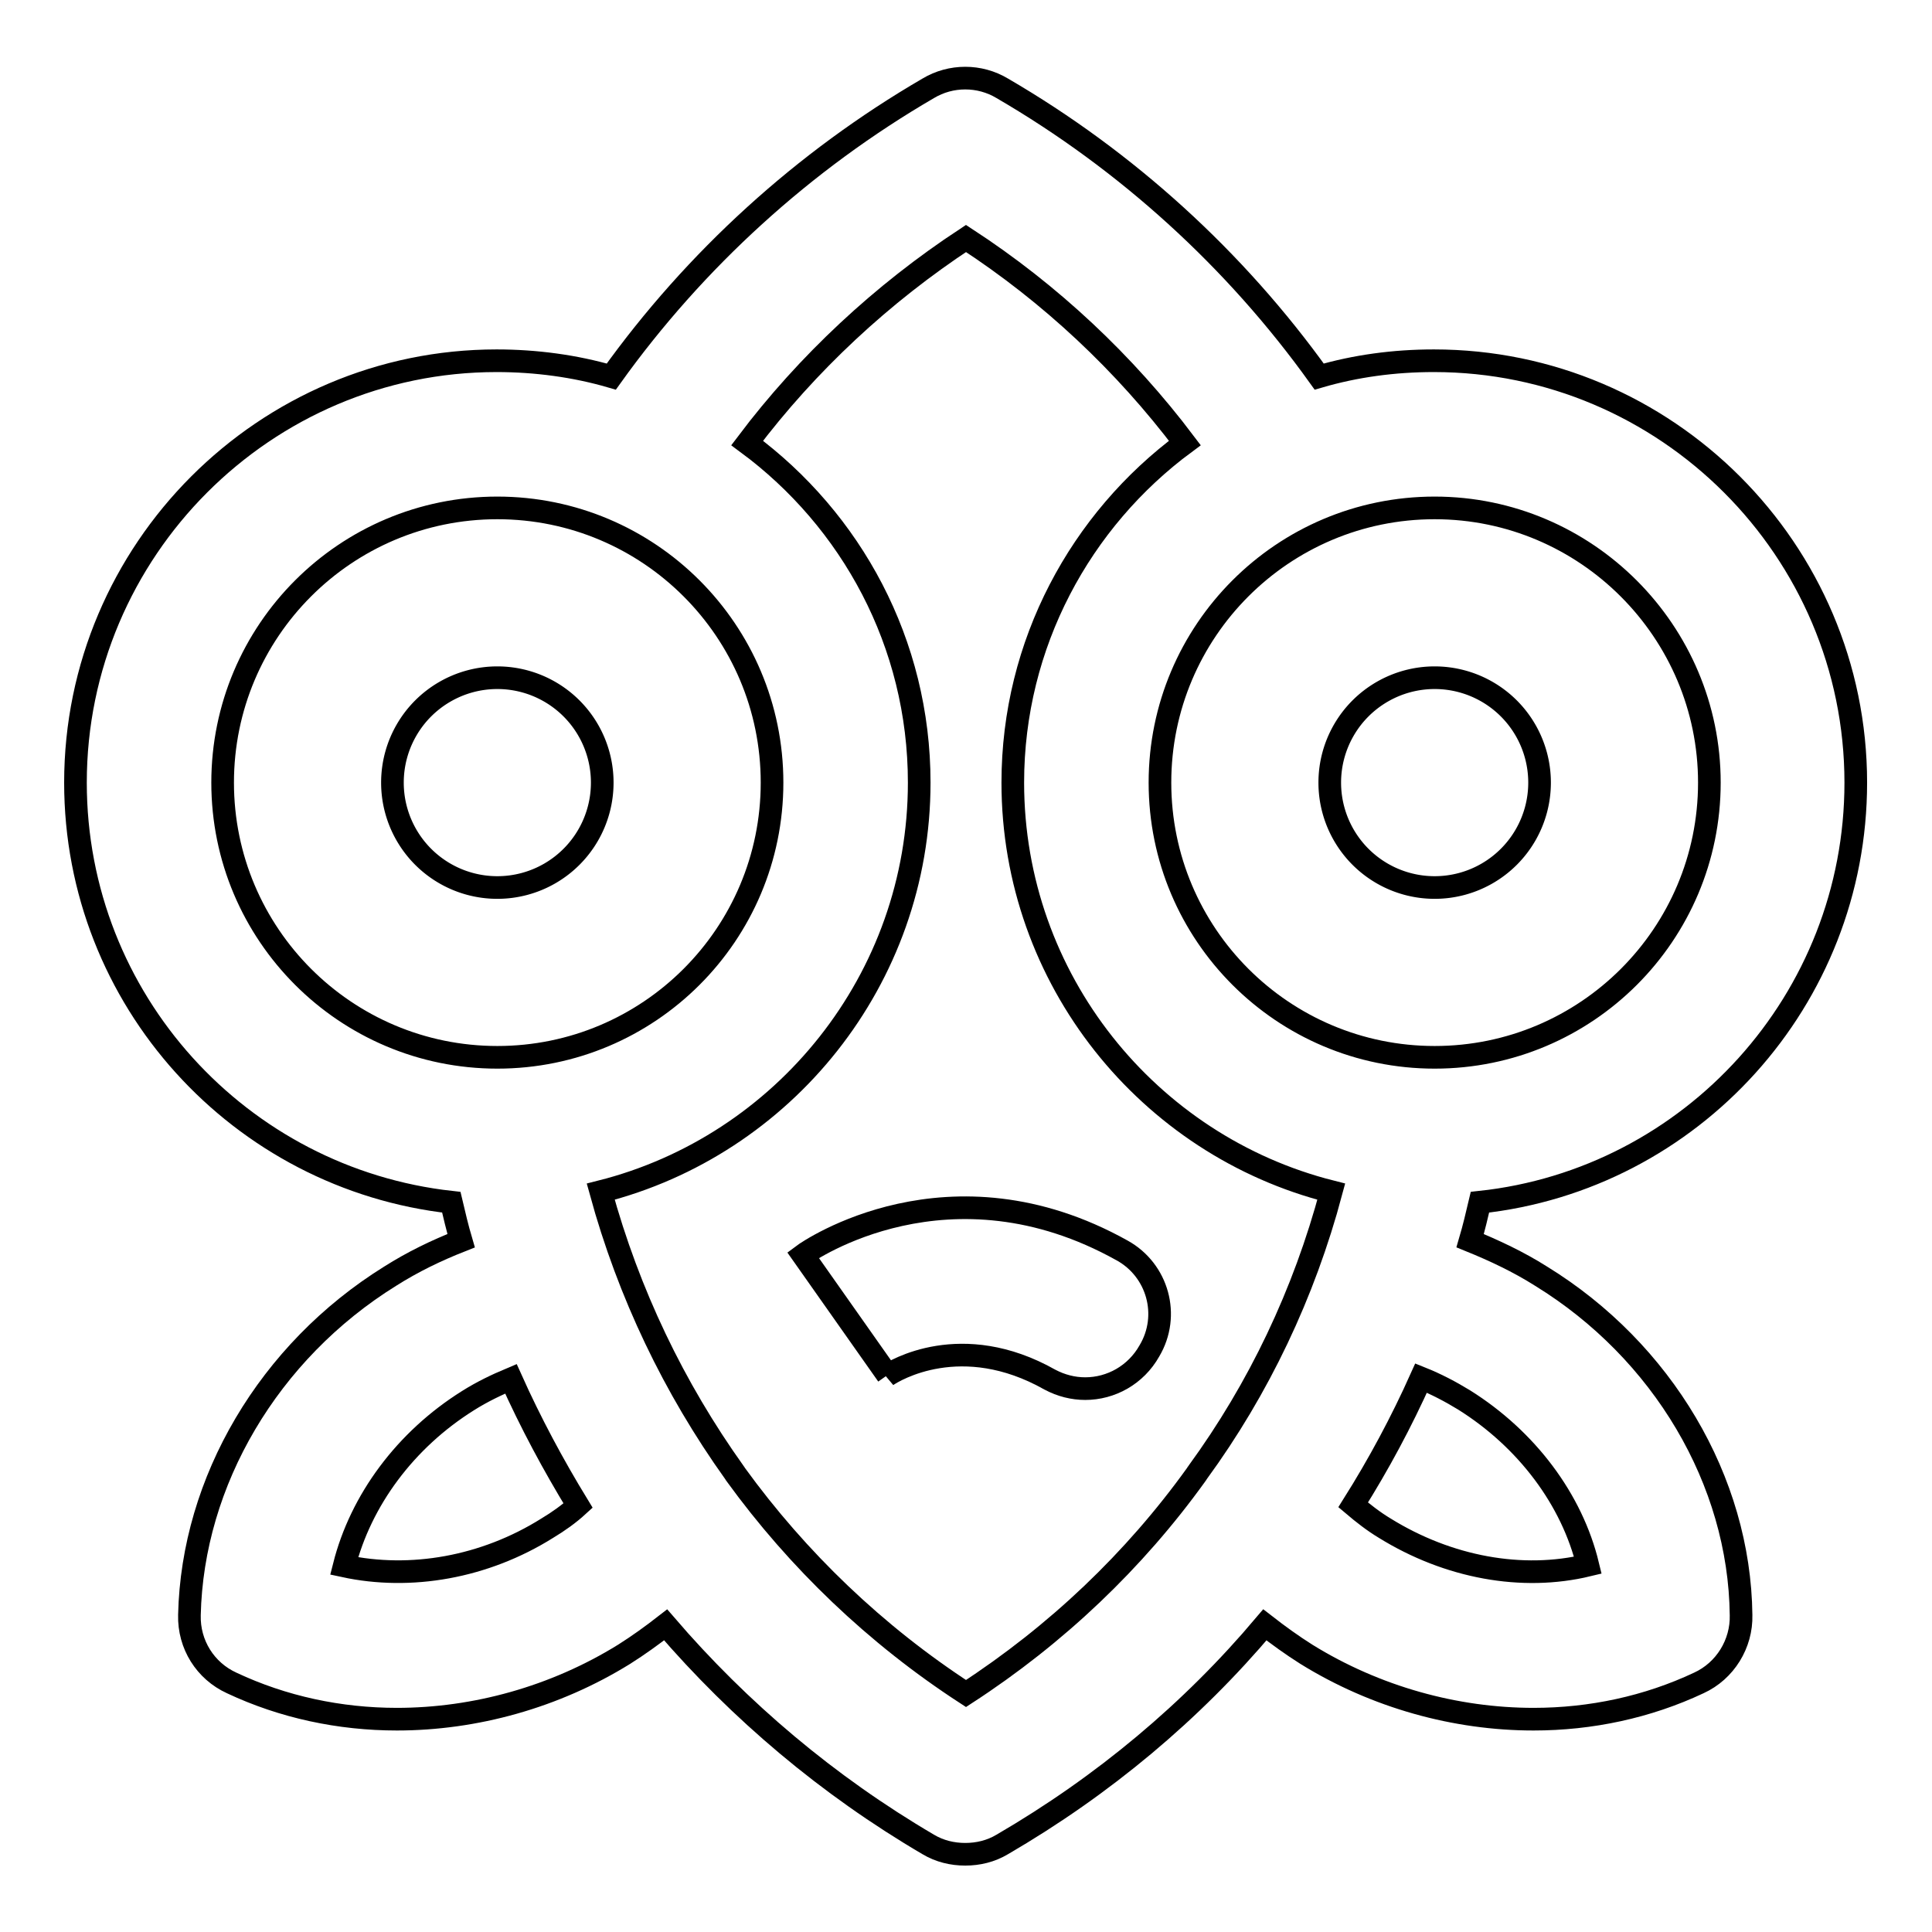<?xml version="1.0" encoding="utf-8"?>
<!-- Svg Vector Icons : http://www.onlinewebfonts.com/icon -->
<!DOCTYPE svg PUBLIC "-//W3C//DTD SVG 1.1//EN" "http://www.w3.org/Graphics/SVG/1.1/DTD/svg11.dtd">
<svg version="1.1" xmlns="http://www.w3.org/2000/svg" xmlns:xlink="http://www.w3.org/1999/xlink" x="0px" y="0px" viewBox="0 0 256 256" enable-background="new 0 0 256 256" xml:space="preserve">
<g><g><g><path stroke-width="3" fill-opacity="0" stroke="#000000"  d="M176.2 103.7a13.9 13.9 0 1 0 27.8 0a13.9 13.9 0 1 0 -27.8 0z"/><path stroke-width="3" fill-opacity="0" stroke="#000000"  d="M52 103.7a13.9 13.9 0 1 0 27.8 0a13.9 13.9 0 1 0 -27.8 0z"/><path stroke-width="3" fill-opacity="0" stroke="#000000"  d="M204.2,169.1c-3-1.9-6.2-3.4-9.4-4.7c0.5-1.7,0.9-3.4,1.3-5.1c28-3,49.8-26.8,49.8-55.6c0-30.8-25.1-55.9-55.9-55.9c-5.3,0-10.4,0.7-15.2,2.1c-11.1-15.5-25.5-28.6-42-38.2c-3-1.8-6.8-1.8-9.8,0c-16.5,9.6-30.9,22.7-42,38.2c-4.8-1.4-10-2.1-15.2-2.1C35.1,47.8,10,72.9,10,103.7c0,28.8,21.8,52.5,49.8,55.6c0.4,1.7,0.8,3.4,1.3,5.1c-3.3,1.3-6.4,2.8-9.4,4.7c-16.1,10-26.2,27.2-26.6,44.9c-0.1,3.9,2.1,7.4,5.6,9c6.8,3.2,14.3,4.8,21.9,4.8c10.3,0,20.9-2.9,30.1-8.6c1.9-1.2,3.7-2.5,5.5-3.9c9.8,11.4,21.5,21.3,34.8,29.1c1.5,0.9,3.2,1.3,4.9,1.3c1.7,0,3.4-0.4,4.9-1.3c13.4-7.8,25.1-17.6,34.8-29.1c1.8,1.4,3.6,2.7,5.5,3.9c9.2,5.7,19.8,8.6,30.1,8.6c7.6,0,15.1-1.6,21.9-4.8c3.5-1.6,5.7-5.2,5.6-9C230.5,196.2,220.3,179,204.2,169.1z M226.5,103.7c0,20.1-16.3,36.4-36.4,36.4s-36.4-16.3-36.4-36.4c0-20.1,16.3-36.4,36.4-36.4C210.2,67.3,226.5,83.7,226.5,103.7z M29.5,103.7c0-20.1,16.3-36.4,36.4-36.4c20.1,0,36.4,16.3,36.4,36.4S86,140.1,65.9,140.1C45.8,140.1,29.5,123.8,29.5,103.7z M72.5,202.5c-8.3,5.2-18.1,6.9-26.9,5c2.2-8.7,8.1-16.7,16.4-21.9c1.9-1.2,3.8-2.1,5.7-2.9c2.6,5.8,5.6,11.4,8.9,16.8C75.4,200.6,74,201.6,72.5,202.5z M128,224.4c-12-7.8-22.3-17.7-30.5-29c-0.1-0.1-0.1-0.2-0.2-0.3c-8-11.2-14-23.7-17.7-37.2c24.2-6.1,42.2-28.1,42.2-54.2c0-18.5-9-34.8-22.8-45c8-10.6,17.9-19.8,29-27.1c11.2,7.3,21,16.5,29,27.1c-13.8,10.2-22.8,26.6-22.8,45c0,26.1,18,48.1,42.2,54.2c-3.6,13.5-9.6,26.1-17.7,37.2c-0.1,0.1-0.1,0.2-0.2,0.3C150.3,206.8,140,216.6,128,224.4z M183.5,202.5c-1.5-0.9-2.9-2-4.2-3.1c3.4-5.4,6.4-11,9-16.8c2,0.8,3.9,1.8,5.7,2.9c8.3,5.2,14.3,13.2,16.4,21.9C201.7,209.5,191.9,207.7,183.5,202.5z"/><path stroke-width="3" fill-opacity="0" stroke="#000000"  d="M148.7,165.7c-22.9-12.8-41.5,0-42.3,0.6l11.2,15.9l-0.1,0.1c1-0.7,9.9-6.1,21.6,0.5c1.5,0.8,3.1,1.2,4.7,1.2c3.4,0,6.7-1.8,8.5-5C155.1,174.3,153.4,168.3,148.7,165.7z"/></g><g></g><g></g><g></g><g></g><g></g><g></g><g></g><g></g><g></g><g></g><g></g><g></g><g></g><g></g><g></g></g></g>
</svg>